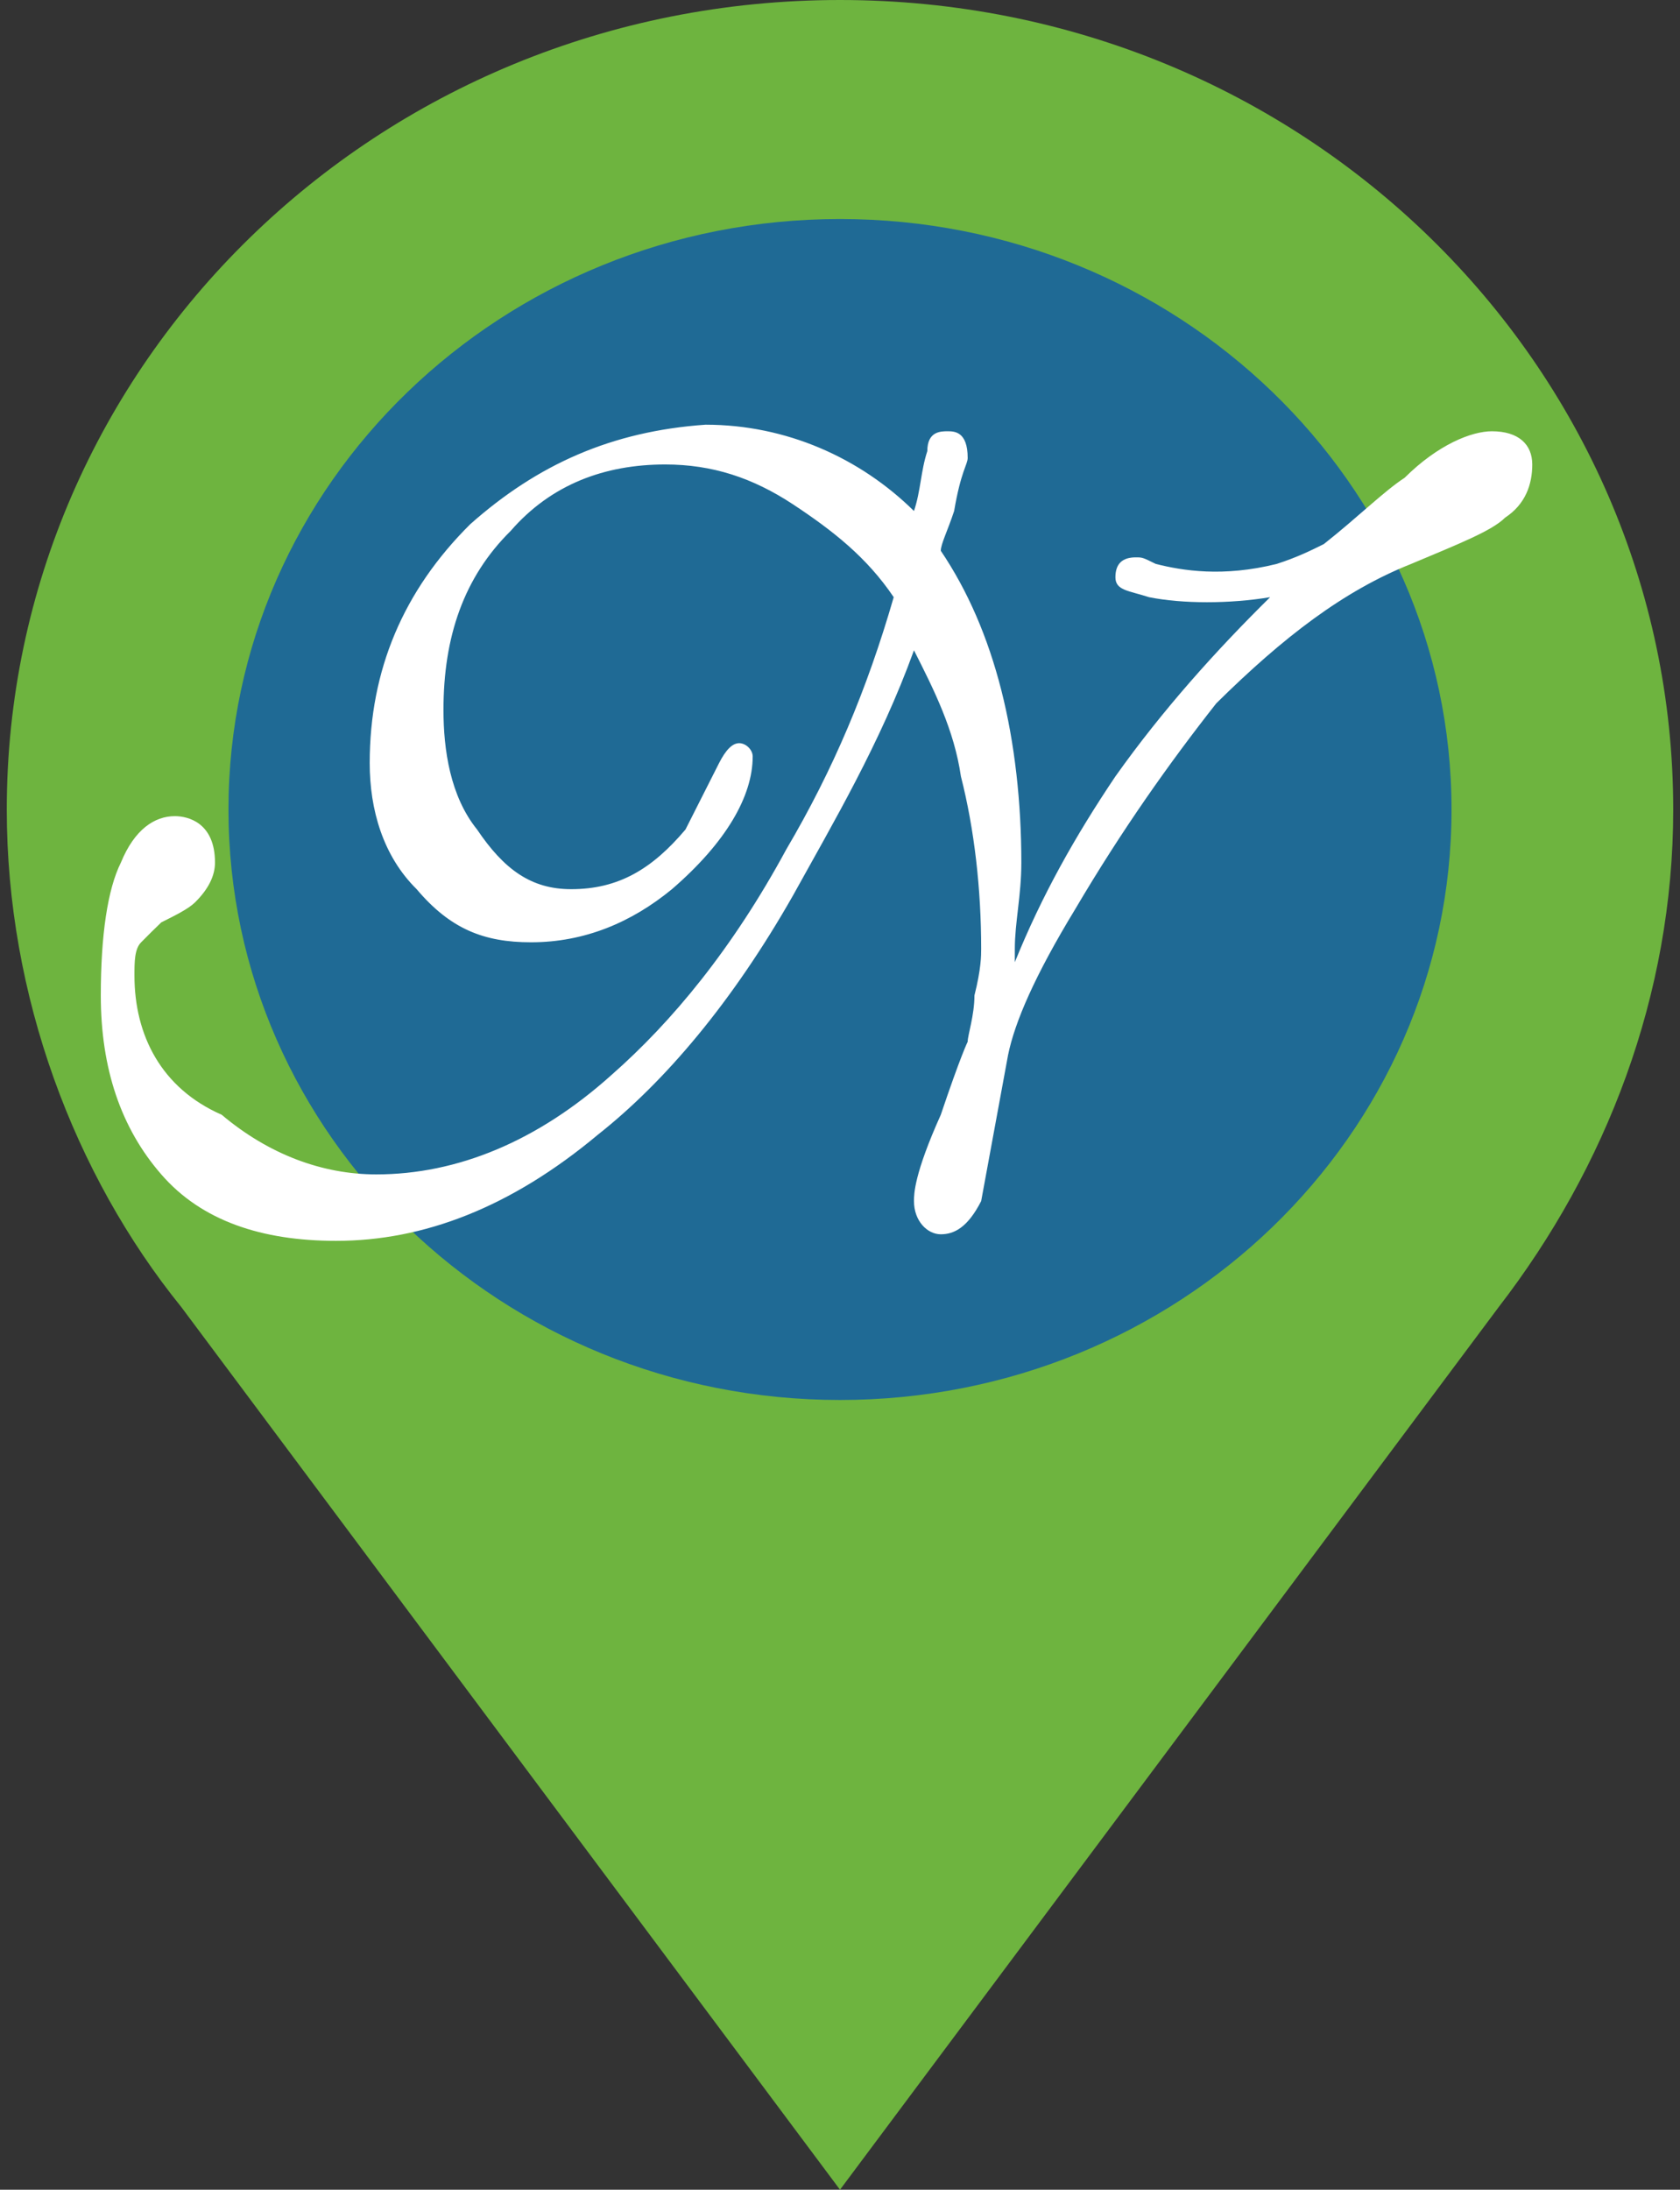 <?xml version="1.0" encoding="UTF-8"?>
<svg xmlns="http://www.w3.org/2000/svg" xmlns:xlink="http://www.w3.org/1999/xlink" width="33pt" height="43pt" viewBox="0 0 33 43" version="1.1">
<rect x="0" y="0" width="33" height="43" fill="#333333" stroke="none"/>
<g id="surface1">
<path style=" stroke:none;fill-rule:nonzero;fill:rgb(43.137%,70.588%,24.706%);fill-opacity:1;" d="M 32.867 15.898 C 32.867 7.168 25.609 0 16.5 0 C 7.391 0 0.133 7.168 0.133 15.898 C 0.133 19.547 1.453 23.062 3.562 25.668 L 16.5 43 L 29.438 25.668 C 31.547 22.934 32.867 19.547 32.867 15.898 Z M 32.867 15.898 "/>
<path style=" stroke:none;fill-rule:nonzero;fill:rgb(12.157%,41.569%,58.431%);fill-opacity:1;" d="M 28.512 15.898 C 28.512 9.492 23.133 4.301 16.5 4.301 C 9.867 4.301 4.488 9.492 4.488 15.898 C 4.488 22.301 9.867 27.492 16.5 27.492 C 23.133 27.492 28.512 22.301 28.512 15.898 Z M 28.512 15.898 "/>
<path style=" stroke:none;fill-rule:nonzero;fill:rgb(100%,100%,100%);fill-opacity:1;" d="M 29.305 8.469 C 28.906 8.469 28.246 8.73 27.59 9.383 C 27.191 9.641 26.664 10.164 26.004 10.684 C 25.738 10.816 25.477 10.945 25.078 11.074 C 24.023 11.336 23.23 11.207 22.703 11.074 C 22.441 10.945 22.441 10.945 22.309 10.945 C 22.043 10.945 21.91 11.074 21.91 11.336 C 21.91 11.598 22.176 11.598 22.57 11.727 C 23.23 11.859 24.156 11.859 24.949 11.727 C 23.891 12.77 22.836 13.941 21.91 15.246 C 21.121 16.418 20.461 17.59 19.934 18.895 C 19.934 18.762 19.934 18.762 19.934 18.633 C 19.934 18.113 20.062 17.59 20.062 16.938 C 20.062 15.766 19.934 14.594 19.668 13.551 C 19.402 12.508 19.008 11.598 18.48 10.816 C 18.48 10.684 18.613 10.426 18.742 10.035 C 18.875 9.25 19.008 9.121 19.008 8.992 C 19.008 8.469 18.742 8.469 18.613 8.469 C 18.48 8.469 18.215 8.469 18.215 8.859 C 18.086 9.25 18.086 9.641 17.953 10.035 C 16.895 8.992 15.445 8.34 13.859 8.34 C 12.012 8.469 10.559 9.121 9.238 10.293 C 7.922 11.598 7.262 13.16 7.262 14.984 C 7.262 15.898 7.523 16.809 8.184 17.461 C 8.844 18.242 9.504 18.504 10.43 18.504 C 11.484 18.504 12.406 18.113 13.199 17.461 C 14.258 16.547 14.785 15.637 14.785 14.855 C 14.785 14.723 14.652 14.594 14.52 14.594 C 14.387 14.594 14.258 14.723 14.125 14.984 C 13.859 15.508 13.598 16.027 13.465 16.289 C 12.805 17.07 12.145 17.461 11.219 17.461 C 10.43 17.461 9.898 17.07 9.371 16.289 C 8.844 15.637 8.711 14.723 8.711 13.941 C 8.711 12.508 9.109 11.336 10.031 10.426 C 10.824 9.512 11.879 9.121 13.066 9.121 C 13.992 9.121 14.785 9.383 15.574 9.902 C 16.367 10.426 17.027 10.945 17.555 11.727 C 17.027 13.551 16.367 15.113 15.445 16.68 C 14.387 18.633 13.199 20.066 12.012 21.109 C 10.559 22.414 8.977 23.062 7.391 23.062 C 6.336 23.062 5.281 22.672 4.355 21.891 C 3.168 21.371 2.641 20.328 2.641 19.156 C 2.641 18.895 2.641 18.633 2.773 18.504 C 2.902 18.371 3.035 18.242 3.168 18.113 C 3.434 17.98 3.695 17.852 3.828 17.723 C 4.094 17.461 4.223 17.199 4.223 16.938 C 4.223 16.156 3.695 16.027 3.434 16.027 C 3.035 16.027 2.641 16.289 2.375 16.938 C 2.113 17.461 1.98 18.371 1.98 19.547 C 1.98 20.98 2.375 22.152 3.168 23.062 C 3.961 23.977 5.148 24.367 6.602 24.367 C 8.316 24.367 10.031 23.715 11.746 22.281 C 13.066 21.238 14.387 19.676 15.574 17.59 C 16.367 16.156 17.293 14.594 17.953 12.77 C 18.348 13.551 18.742 14.332 18.875 15.246 C 19.141 16.289 19.273 17.461 19.273 18.633 C 19.273 18.762 19.273 19.023 19.141 19.547 C 19.141 19.938 19.008 20.328 19.008 20.457 C 19.008 20.457 18.875 20.719 18.48 21.891 C 17.953 23.062 17.953 23.453 17.953 23.586 C 17.953 23.977 18.215 24.238 18.48 24.238 C 18.742 24.238 19.008 24.105 19.273 23.586 L 19.801 20.719 C 19.934 20.066 20.328 19.156 21.121 17.852 C 22.043 16.289 22.969 14.984 23.891 13.812 C 25.211 12.508 26.398 11.598 27.719 11.074 C 28.645 10.684 29.305 10.426 29.566 10.164 C 29.965 9.902 30.098 9.512 30.098 9.121 C 30.098 8.73 29.832 8.469 29.305 8.469 Z M 29.305 8.469 "/>
</g>
</svg>
